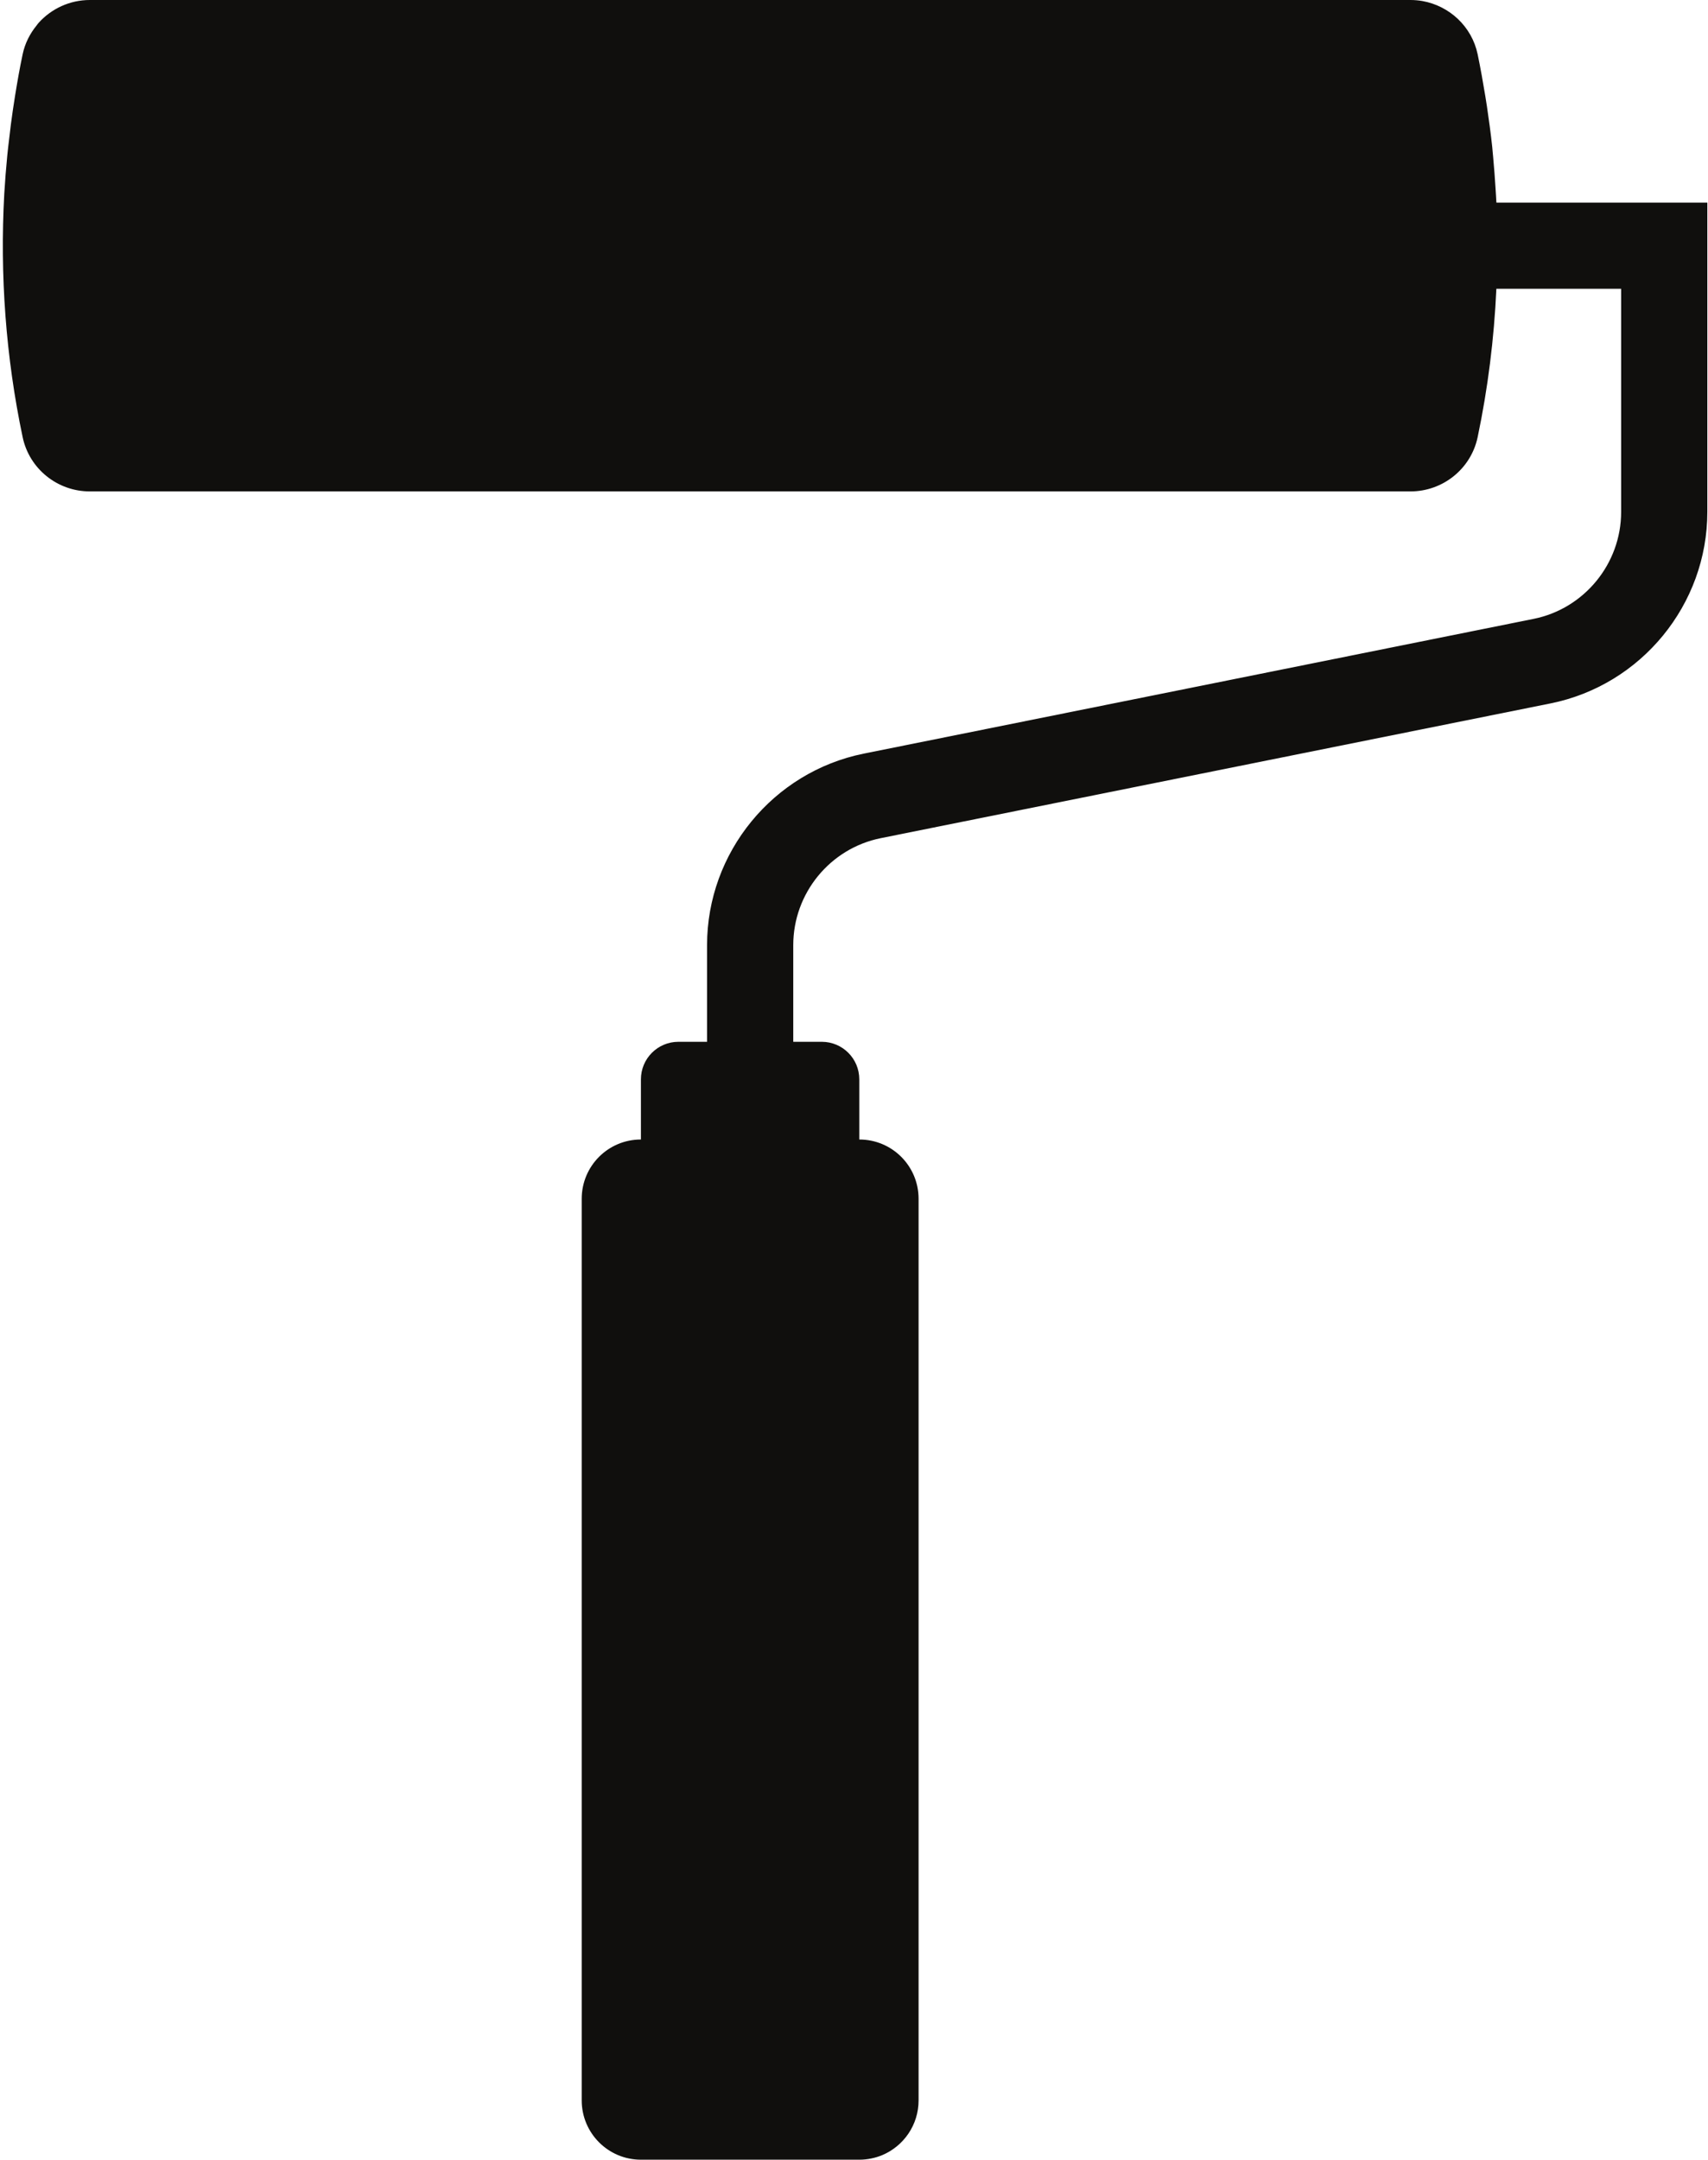 <?xml version="1.0" encoding="UTF-8"?><svg xmlns="http://www.w3.org/2000/svg" xmlns:xlink="http://www.w3.org/1999/xlink" height="100.0" preserveAspectRatio="xMidYMid meet" version="1.0" viewBox="10.4 0.0 79.1 100.0" width="79.1" zoomAndPan="magnify"><g id="change1_1"><path d="M 79.703 9.383 C 79.699 9.375 79.699 9.371 79.699 9.363 C 79.691 9.168 79.676 8.973 79.664 8.773 C 79.633 8.262 79.594 7.75 79.547 7.238 C 79.531 7.098 79.523 6.953 79.508 6.809 C 79.441 6.18 79.355 5.555 79.262 4.926 C 79.238 4.77 79.215 4.613 79.188 4.457 C 79.082 3.809 78.965 3.156 78.832 2.512 C 78.562 1.227 77.527 0.27 76.27 0.047 C 76.09 0.016 75.906 0 75.719 0 L 14.559 0 C 13.633 0 12.781 0.402 12.191 1.055 C 12.188 1.062 12.18 1.066 12.176 1.074 C 12.145 1.105 12.121 1.145 12.094 1.18 C 11.785 1.559 11.555 2.008 11.449 2.512 C 11.312 3.156 11.199 3.805 11.094 4.457 C 11.059 4.676 11.027 4.898 10.992 5.121 C 10.93 5.555 10.871 5.992 10.824 6.43 C 10.793 6.684 10.762 6.938 10.738 7.191 C 10.68 7.785 10.633 8.379 10.598 8.969 C 10.391 12.738 10.668 16.531 11.449 20.242 C 11.758 21.711 13.062 22.754 14.559 22.754 L 75.719 22.754 C 77.219 22.754 78.523 21.711 78.832 20.242 C 79.309 17.973 79.594 15.676 79.699 13.371 L 85.477 13.371 L 85.477 23.703 C 85.477 26.102 83.77 28.184 81.422 28.656 L 50.402 34.895 C 46.199 35.742 43.145 39.473 43.145 43.762 L 43.145 48.238 L 41.82 48.238 C 40.859 48.238 40.082 49.016 40.082 49.977 L 40.082 52.762 C 38.566 52.762 37.34 53.988 37.34 55.508 L 37.34 97.254 C 37.34 98.77 38.566 100 40.082 100 L 50.195 100 C 50.574 100 50.938 99.922 51.266 99.785 C 52.25 99.367 52.941 98.391 52.941 97.254 L 52.941 55.508 C 52.941 53.988 51.715 52.762 50.195 52.762 L 50.195 49.977 C 50.195 49.016 49.418 48.238 48.457 48.238 L 47.137 48.238 L 47.137 43.762 C 47.137 41.363 48.84 39.281 51.191 38.809 L 82.207 32.57 C 86.414 31.723 89.469 27.992 89.469 23.703 L 89.469 9.383 L 79.703 9.383" fill="#100f0d"/></g></svg>